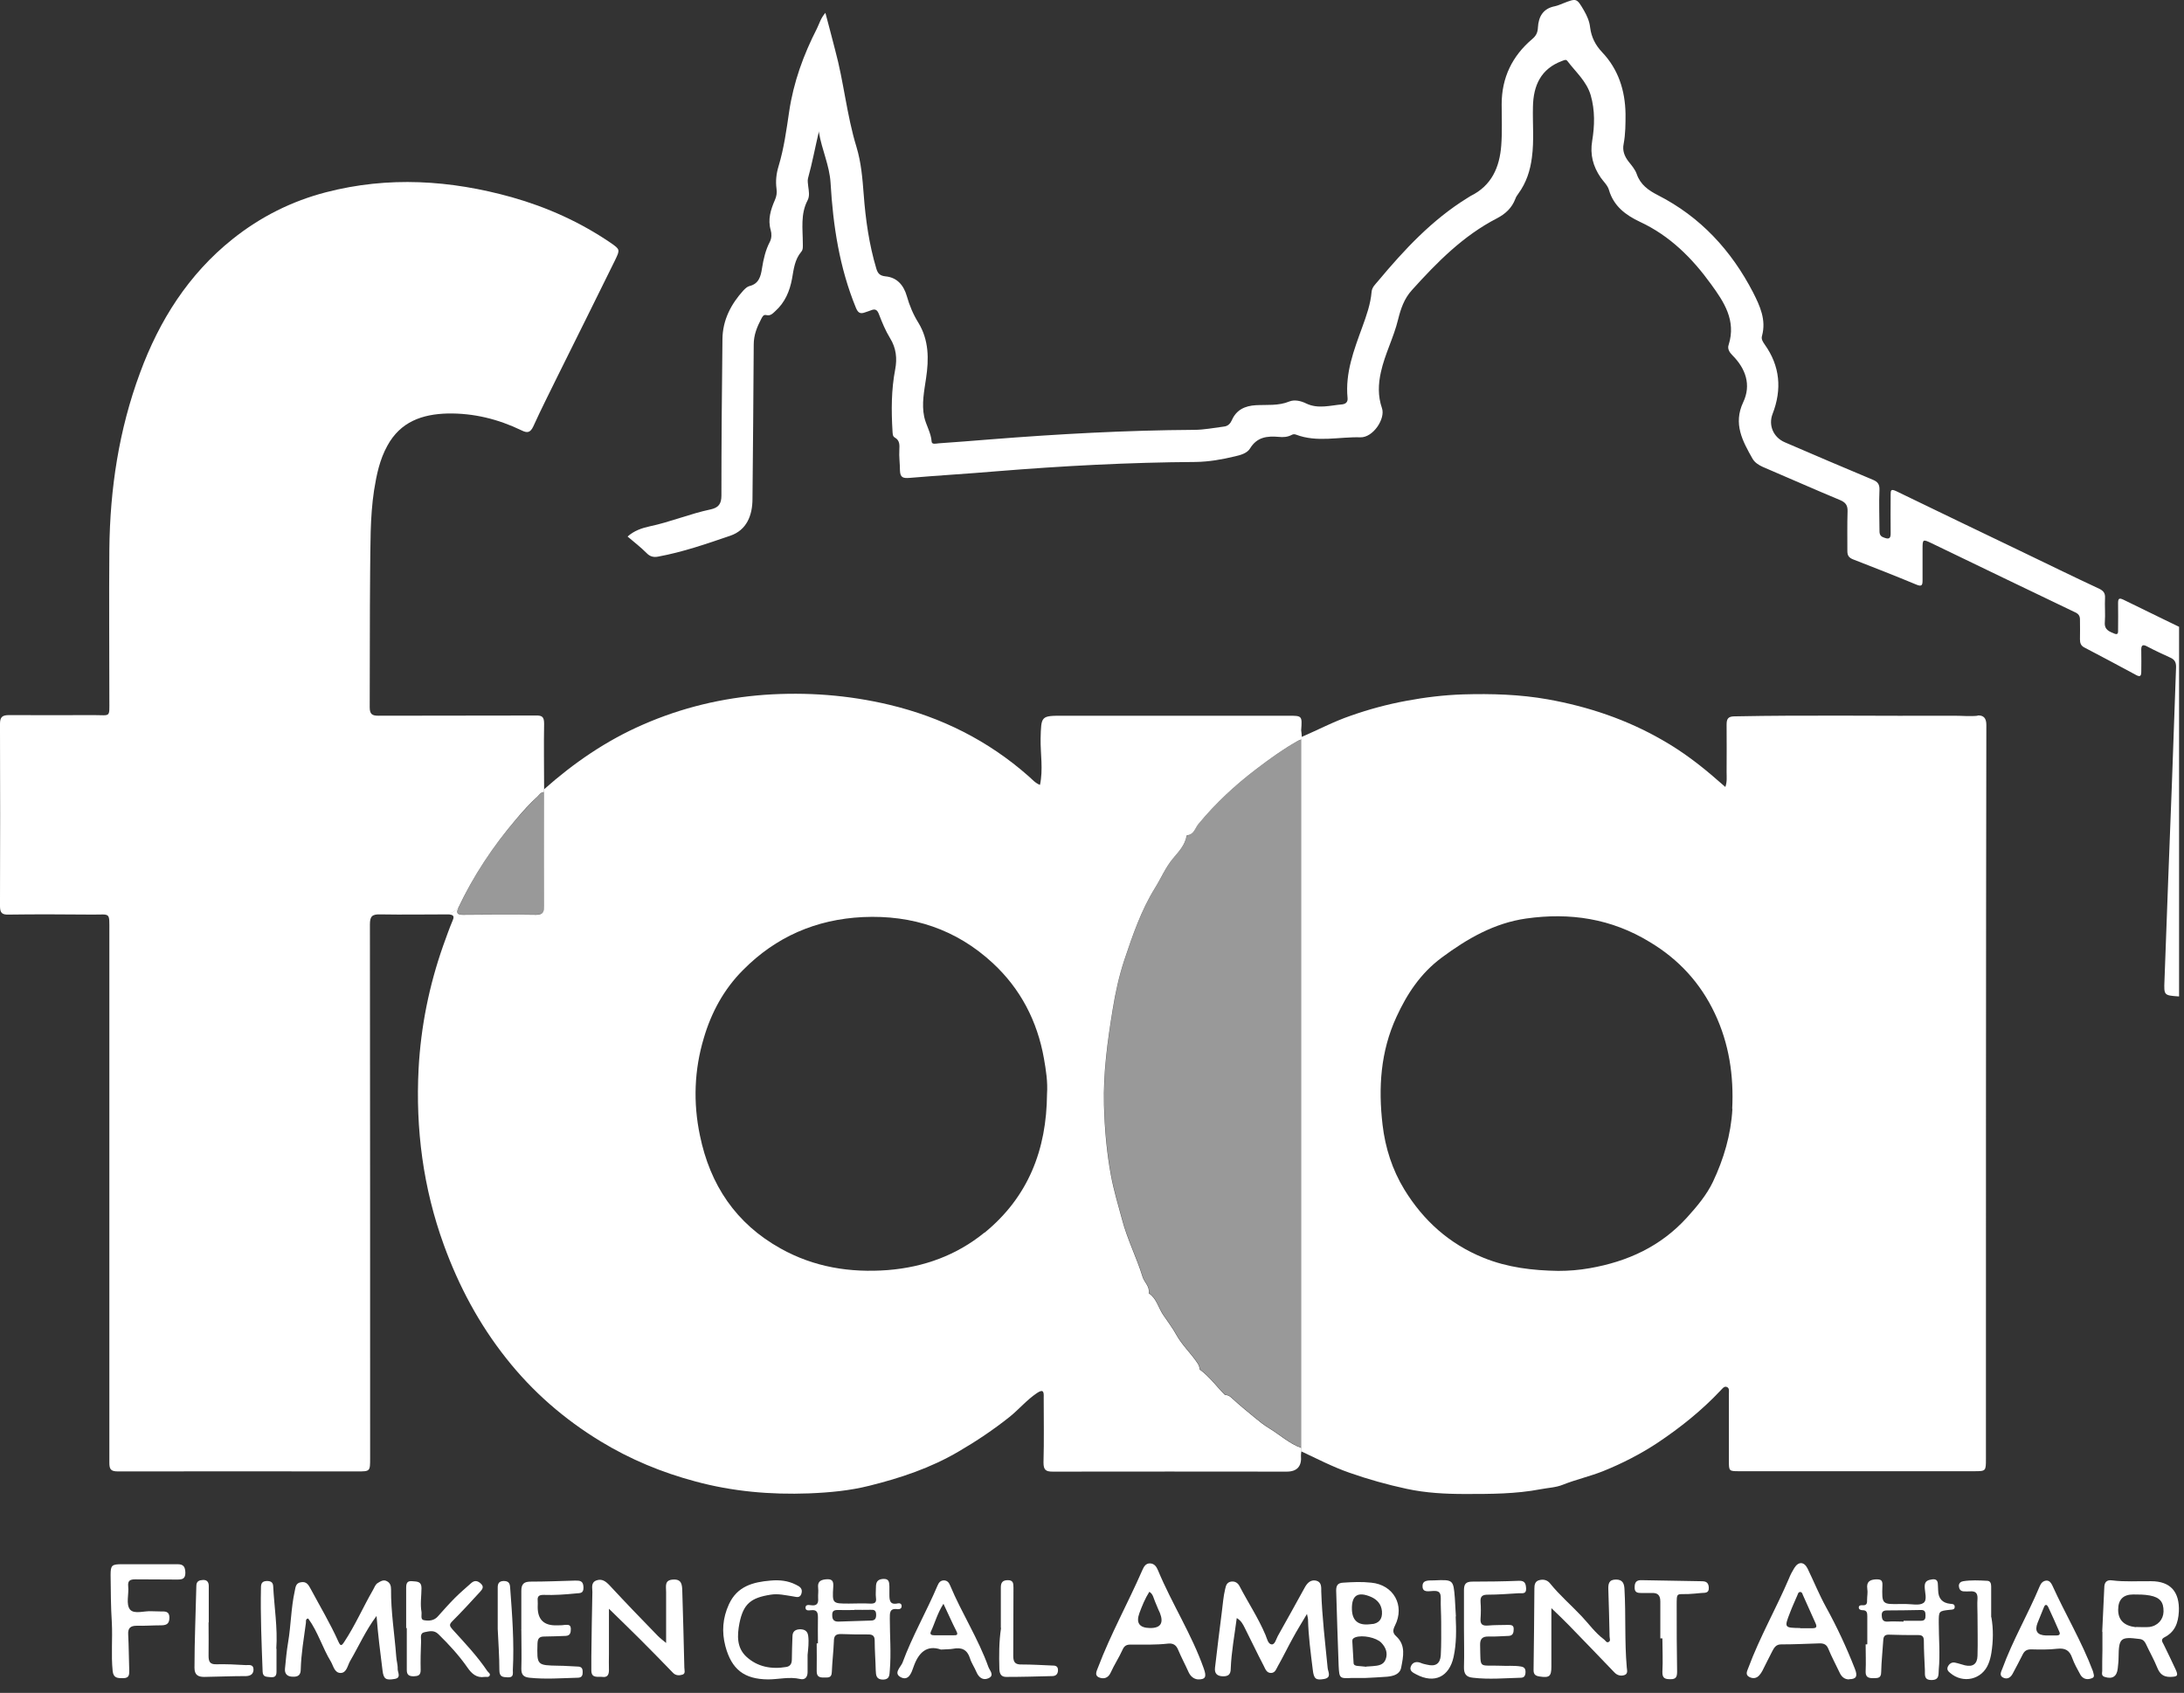 <?xml version="1.0" encoding="UTF-8" standalone="no"?>
<!DOCTYPE svg PUBLIC "-//W3C//DTD SVG 1.1//EN" "http://www.w3.org/Graphics/SVG/1.1/DTD/svg11.dtd">
<svg width="100%" height="100%" viewBox="0 0 169 131" version="1.1" xmlns="http://www.w3.org/2000/svg" xmlns:xlink="http://www.w3.org/1999/xlink" xml:space="preserve" xmlns:serif="http://www.serif.com/" style="fill-rule:evenodd;clip-rule:evenodd;stroke-linejoin:round;stroke-miterlimit:2;">
    <rect x="0" y="0" width="169" height="131" fill="#333333" stroke="none"/>
    <g id="Artboard1" transform="matrix(1.525,0,0,1,0,0)">
        <rect x="0" y="0" width="110.57" height="130.025" style="fill:none;"/>
        <clipPath id="_clip1">
            <rect x="0" y="0" width="110.57" height="130.025"/>
        </clipPath>
        <g clip-path="url(#_clip1)">
            <g transform="matrix(1.051,0,0,1.603,-4.152,-6.427)">
                <path d="M29.92,42.45C29.56,42.79 29.23,43.15 28.9,43.53C27.76,44.85 26.8,46.29 26.07,47.87C25.98,48.11 26.07,48.17 26.31,48.16C27.49,48.16 28.66,48.15 29.84,48.16C30.17,48.16 30.23,48.03 30.23,47.73C30.22,45.9 30.23,44.07 30.23,42.25C30.08,42.25 30.01,42.36 29.92,42.45Z" style="fill:white;fill-opacity:0.5;fill-rule:nonzero;"/>
            </g>
            <g transform="matrix(1.051,0,0,1.603,-4.152,-6.427)">
                <path d="M99.44,38.56C99.06,38.6 98.67,38.56 98.29,38.56C94.76,38.58 91.23,38.52 87.7,38.59C87.38,38.59 87.31,38.71 87.31,38.99C87.32,39.76 87.31,40.53 87.31,41.29C87.31,41.51 87.34,41.74 87.25,42C87.11,41.88 86.99,41.78 86.88,41.68C86.05,40.95 85.17,40.28 84.2,39.73C82.48,38.74 80.63,38.12 78.68,37.77C77.33,37.53 75.96,37.49 74.59,37.53C73.67,37.56 72.76,37.67 71.85,37.84C70.93,38.01 70.04,38.25 69.16,38.56C68.34,38.84 67.57,39.25 66.78,39.59C66.78,39.63 66.78,39.67 66.77,39.71L66.77,74.07C67.54,74.43 68.29,74.82 69.09,75.1C70,75.42 70.93,75.68 71.86,75.88C72.78,76.08 73.74,76.13 74.69,76.13C75.91,76.13 77.13,76.13 78.33,75.9C78.69,75.83 79.07,75.82 79.41,75.68C80.04,75.43 80.71,75.28 81.34,75.03C82.26,74.66 83.14,74.21 83.96,73.67C85.07,72.93 86.11,72.1 87.03,71.12C87.11,71.04 87.19,70.92 87.31,70.96C87.46,71.01 87.42,71.17 87.42,71.29L87.42,74.51C87.42,75.03 87.42,75.03 87.93,75.03L99.25,75.03C99.83,75.03 99.83,75.03 99.83,74.43C99.83,62.62 99.83,50.81 99.85,39C99.85,38.67 99.71,38.52 99.4,38.55L99.44,38.56ZM87.59,57.54C87.52,58.79 87.17,59.96 86.65,61.06C86.35,61.69 85.88,62.25 85.4,62.78C84.13,64.18 82.53,64.91 80.7,65.23C80.19,65.32 79.69,65.36 79.18,65.36C77.95,65.34 76.74,65.2 75.58,64.73C73.92,64.06 72.67,62.93 71.75,61.43C71.17,60.48 70.83,59.42 70.7,58.31C70.49,56.52 70.6,54.77 71.37,53.1C71.88,51.99 72.53,51 73.55,50.24C74.79,49.32 76.09,48.57 77.63,48.35C79.75,48.05 81.75,48.35 83.61,49.49C85.01,50.33 86.05,51.47 86.74,52.93C87.43,54.39 87.66,55.93 87.58,57.54L87.59,57.54Z" style="fill:white;fill-rule:nonzero;"/>
            </g>
            <g transform="matrix(1.051,0,0,1.603,-4.152,-6.427)">
                <path d="M26.06,47.87C26.8,46.29 27.76,44.85 28.89,43.53C29.21,43.15 29.54,42.79 29.91,42.45C30,42.36 30.07,42.24 30.22,42.25L30.22,42.1C30.22,41.05 30.2,40 30.22,38.95C30.22,38.63 30.14,38.54 29.82,38.55C27.29,38.56 24.75,38.55 22.22,38.56C21.91,38.56 21.8,38.48 21.8,38.15C21.81,35.99 21.8,33.82 21.82,31.66C21.84,30.33 21.81,29 22.01,27.68C22.13,26.93 22.28,26.2 22.65,25.53C23.28,24.37 24.33,24 25.57,23.97C26.82,23.95 28,24.24 29.12,24.78C29.4,24.92 29.55,24.91 29.7,24.59C30.08,23.75 30.5,22.93 30.9,22.11C31.82,20.26 32.74,18.41 33.65,16.56C33.89,16.06 33.89,16.05 33.43,15.73C31.96,14.73 30.36,14.01 28.66,13.53C25.69,12.7 22.7,12.51 19.69,13.29C18.03,13.72 16.52,14.48 15.18,15.55C13.05,17.25 11.64,19.48 10.71,22.01C9.69,24.76 9.26,27.61 9.23,30.53C9.21,32.95 9.23,35.37 9.23,37.79C9.23,38.67 9.3,38.53 8.5,38.53C7.13,38.53 5.76,38.54 4.39,38.53C4.06,38.53 3.95,38.62 3.95,38.96C3.96,41.89 3.96,44.82 3.95,47.75C3.95,48.08 4.05,48.17 4.37,48.16C5.73,48.14 7.08,48.15 8.44,48.16C9.29,48.16 9.23,48.03 9.23,48.97L9.23,74.61C9.23,74.93 9.29,75.04 9.65,75.04C13.5,75.03 17.35,75.04 21.2,75.04C21.82,75.04 21.82,75.04 21.82,74.4C21.82,65.81 21.82,57.23 21.81,48.64C21.81,48.25 21.91,48.14 22.3,48.15C23.41,48.17 24.53,48.15 25.64,48.15C25.79,48.06 25.93,47.97 26.08,47.88L26.06,47.87Z" style="fill:white;fill-rule:nonzero;"/>
            </g>
            <g transform="matrix(1.051,0,0,1.603,-4.152,-6.427)">
                <path d="M26.06,47.87C25.91,47.96 25.77,48.05 25.62,48.14C25.77,48.05 25.91,47.96 26.06,47.87Z" style="fill:white;fill-rule:nonzero;"/>
            </g>
            <g transform="matrix(1.051,0,0,1.603,-4.152,-6.427)">
                <path d="M43.49,10.34C43.31,11.1 43.17,11.86 42.96,12.62C42.93,12.74 42.96,12.87 42.97,13C43,13.23 43.05,13.47 42.94,13.68C42.59,14.35 42.71,15.06 42.71,15.77C42.71,15.91 42.73,16.06 42.63,16.17C42.32,16.54 42.27,17 42.19,17.46C42.08,18.06 41.85,18.61 41.38,19.03C41.26,19.14 41.15,19.27 40.95,19.22C40.8,19.18 40.75,19.32 40.7,19.41C40.5,19.79 40.34,20.18 40.34,20.64C40.33,23.12 40.3,25.6 40.28,28.09C40.28,28.89 40,29.6 39.21,29.87C38.07,30.26 36.92,30.66 35.72,30.88C35.51,30.92 35.33,30.88 35.17,30.71C34.89,30.43 34.58,30.19 34.25,29.91C34.56,29.63 34.94,29.5 35.31,29.42C36.31,29.21 37.26,28.81 38.26,28.6C38.63,28.52 38.78,28.34 38.78,27.94C38.78,25.42 38.8,22.9 38.83,20.38C38.84,19.46 39.24,18.69 39.85,18.02C39.93,17.94 40.02,17.85 40.13,17.82C40.59,17.71 40.68,17.35 40.74,16.96C40.81,16.52 40.91,16.08 41.12,15.68C41.21,15.5 41.21,15.29 41.16,15.12C41.01,14.6 41.16,14.13 41.36,13.67C41.44,13.49 41.47,13.32 41.44,13.12C41.39,12.75 41.43,12.39 41.54,12.03C41.8,11.17 41.92,10.28 42.05,9.4C42.26,7.98 42.74,6.66 43.39,5.39C43.51,5.15 43.57,4.89 43.8,4.63C43.97,5.26 44.12,5.84 44.27,6.42C44.69,7.96 44.83,9.57 45.3,11.1C45.53,11.86 45.59,12.63 45.65,13.4C45.74,14.61 45.91,15.81 46.26,16.98C46.33,17.21 46.43,17.32 46.7,17.35C47.26,17.4 47.58,17.78 47.73,18.3C47.86,18.76 48.04,19.19 48.29,19.59C48.8,20.43 48.8,21.34 48.66,22.27C48.57,22.89 48.44,23.5 48.57,24.13C48.66,24.54 48.9,24.9 48.93,25.33C48.94,25.48 49.15,25.42 49.27,25.41C50.1,25.35 50.93,25.29 51.76,25.22C55.04,24.96 58.32,24.78 61.6,24.76C62.08,24.76 62.57,24.66 63.05,24.6C63.23,24.58 63.35,24.46 63.42,24.3C63.64,23.79 64.06,23.6 64.58,23.57C65.12,23.54 65.67,23.61 66.2,23.39C66.45,23.29 66.76,23.36 67.02,23.49C67.59,23.76 68.17,23.58 68.75,23.53C68.92,23.51 69.03,23.42 69.01,23.22C68.89,22.01 69.32,20.9 69.72,19.8C69.92,19.25 70.12,18.69 70.17,18.1C70.19,17.87 70.35,17.74 70.48,17.58C71.75,16.06 73.09,14.62 74.79,13.57C74.84,13.54 74.9,13.5 74.95,13.47C75.97,12.97 76.35,12.08 76.43,11.03C76.48,10.37 76.45,9.7 76.45,9.04C76.45,7.76 76.96,6.71 77.93,5.89C78.11,5.74 78.19,5.58 78.2,5.34C78.23,4.81 78.45,4.42 79.02,4.31C79.16,4.28 79.29,4.22 79.42,4.17C80.06,3.92 80.07,3.91 80.42,4.51C80.57,4.77 80.69,5.04 80.72,5.33C80.78,5.8 80.97,6.18 81.3,6.53C82.08,7.35 82.41,8.37 82.43,9.5C82.43,9.99 82.43,10.47 82.34,10.95C82.27,11.28 82.38,11.55 82.57,11.8C82.72,11.99 82.89,12.18 82.97,12.41C83.15,12.93 83.54,13.2 83.99,13.43C86.05,14.48 87.54,16.1 88.59,18.13C88.92,18.78 89.23,19.45 89.02,20.22C88.97,20.38 89.06,20.51 89.15,20.64C89.89,21.68 89.99,22.8 89.53,23.99C89.32,24.53 89.56,25.12 90.12,25.36C91.53,25.97 92.94,26.57 94.35,27.16C94.6,27.26 94.7,27.38 94.69,27.66C94.66,28.3 94.69,28.94 94.69,29.58C94.69,29.74 94.69,29.88 94.88,29.95C95.11,30.04 95.24,30.05 95.23,29.74C95.22,29.13 95.23,28.51 95.23,27.9C95.23,27.67 95.24,27.6 95.5,27.72C97.5,28.69 99.5,29.65 101.5,30.61C102.77,31.22 104.03,31.84 105.3,32.43C105.5,32.53 105.59,32.64 105.58,32.86C105.56,33.26 105.6,33.66 105.57,34.05C105.54,34.42 105.8,34.5 106.04,34.6C106.23,34.68 106.21,34.51 106.21,34.4C106.21,33.98 106.22,33.56 106.21,33.13C106.21,32.9 106.26,32.86 106.47,32.96C107.78,33.6 109.09,34.24 110.4,34.87C110.58,34.96 110.57,35.09 110.57,35.25C110.49,37.4 110.41,39.54 110.33,41.69C110.21,45.08 110.08,48.46 109.97,51.85C109.97,52.13 109.87,52.18 109.63,52.14C109.47,52.12 109.3,52.12 109.13,52.11C108.43,52.06 108.42,52.06 108.45,51.35C108.56,48.17 108.69,44.99 108.81,41.8C108.88,39.93 108.94,38.07 109.01,36.2C109.01,35.98 108.94,35.85 108.74,35.76C108.37,35.59 108,35.42 107.64,35.23C107.36,35.07 107.32,35.19 107.33,35.44C107.34,35.77 107.33,36.11 107.33,36.44C107.33,36.66 107.26,36.69 107.09,36.6C106.26,36.15 105.43,35.71 104.59,35.27C104.41,35.18 104.37,35.05 104.37,34.87C104.38,34.56 104.37,34.26 104.37,33.95C104.38,33.73 104.29,33.63 104.1,33.55C101.8,32.45 99.5,31.34 97.2,30.23C96.78,30.03 96.77,30.04 96.77,30.51L96.77,32.01C96.77,32.24 96.75,32.35 96.47,32.23C95.46,31.81 94.44,31.41 93.41,31.01C93.21,30.93 93.14,30.82 93.14,30.61C93.14,29.97 93.13,29.33 93.15,28.69C93.16,28.4 93.05,28.26 92.79,28.15C91.54,27.63 90.3,27.08 89.06,26.55C88.86,26.46 88.67,26.34 88.56,26.15C88.08,25.3 87.62,24.47 88.11,23.43C88.51,22.59 88.23,21.8 87.59,21.16C87.44,21.01 87.34,20.84 87.41,20.65C87.78,19.48 87.18,18.58 86.56,17.73C85.65,16.47 84.57,15.39 83.13,14.72C82.45,14.4 81.86,13.97 81.63,13.18C81.57,12.96 81.37,12.78 81.23,12.58C80.86,12.04 80.71,11.47 80.82,10.81C80.94,10.08 80.96,9.34 80.75,8.61C80.55,7.93 80.02,7.48 79.62,6.95C79.55,6.86 79.46,6.92 79.37,6.95C78.34,7.33 77.98,8.14 77.96,9.16C77.94,9.98 78.02,10.8 77.91,11.61C77.83,12.24 77.64,12.83 77.26,13.35C77.2,13.43 77.14,13.52 77.11,13.61C76.94,14.05 76.64,14.33 76.22,14.55C74.59,15.39 73.33,16.67 72.12,18.01C71.74,18.43 71.58,18.91 71.45,19.43C71.24,20.3 70.81,21.1 70.62,21.97C70.49,22.55 70.47,23.13 70.67,23.71C70.85,24.22 70.24,25.14 69.63,25.12C68.59,25.09 67.54,25.38 66.52,24.99C66.44,24.96 66.37,24.97 66.3,25.01C66.11,25.11 65.9,25.12 65.7,25.1C65.13,25.05 64.64,25.1 64.3,25.66C64.16,25.89 63.84,25.98 63.57,26.04C62.95,26.19 62.32,26.3 61.68,26.31C58.47,26.33 55.26,26.5 52.06,26.76C50.66,26.88 49.25,26.96 47.85,27.08C47.56,27.1 47.41,27.07 47.4,26.72C47.4,26.39 47.35,26.06 47.37,25.73C47.38,25.5 47.4,25.27 47.15,25.13C47.04,25.07 47.05,24.94 47.04,24.82C46.98,23.82 46.98,22.83 47.17,21.84C47.27,21.32 47.22,20.81 46.92,20.33C46.7,19.97 46.54,19.58 46.39,19.19C46.31,18.97 46.21,18.9 46,18.99C45.91,19.03 45.81,19.05 45.71,19.09C45.47,19.18 45.37,19.1 45.27,18.86C44.48,16.93 44.17,14.91 44.05,12.84C44,12 43.63,11.24 43.49,10.41L43.49,10.34Z" style="fill:white;fill-rule:nonzero;"/>
            </g>
            <g transform="matrix(1.051,0,0,1.603,-4.152,-6.427)">
                <path d="M63.66,82.12C63.55,82.97 63.4,83.76 63.37,84.56C63.37,84.84 63.25,84.94 62.98,84.93C62.71,84.92 62.58,84.79 62.61,84.52C62.72,83.62 62.82,82.72 62.94,81.82C62.99,81.45 63.01,81.09 63.1,80.72C63.14,80.54 63.18,80.4 63.38,80.36C63.57,80.33 63.71,80.42 63.79,80.57C64.2,81.36 64.7,82.11 65.05,82.94C65.12,83.11 65.17,83.37 65.34,83.39C65.5,83.41 65.56,83.14 65.64,82.99C66.08,82.21 66.51,81.43 66.94,80.65C67.06,80.43 67.22,80.26 67.48,80.31C67.76,80.37 67.74,80.62 67.74,80.84C67.78,82.08 67.93,83.31 68.05,84.54C68.07,84.72 68.25,84.99 67.88,85.06C67.48,85.13 67.38,85.06 67.33,84.61C67.23,83.8 67.12,82.99 67.1,82.17C67.1,82.12 67.08,82.08 67.05,81.92C66.79,82.36 66.57,82.71 66.37,83.08C66.12,83.53 65.9,83.99 65.65,84.43C65.57,84.56 65.53,84.76 65.32,84.77C65.09,84.77 65.04,84.57 64.96,84.42C64.64,83.81 64.35,83.19 64.04,82.58C63.96,82.42 63.88,82.26 63.68,82.13L63.66,82.12Z" style="fill:white;fill-rule:nonzero;"/>
            </g>
            <g transform="matrix(1.051,0,0,1.603,-4.152,-6.427)">
                <path d="M22.12,82.03C21.61,82.71 21.27,83.48 20.85,84.2C20.73,84.41 20.69,84.76 20.4,84.77C20.1,84.77 20.05,84.44 19.93,84.23C19.52,83.56 19.3,82.78 18.83,82.14C18.69,82.16 18.73,82.27 18.72,82.35C18.62,83.1 18.49,83.84 18.47,84.6C18.47,84.87 18.34,84.96 18.09,84.95C17.83,84.95 17.68,84.82 17.71,84.55C17.75,84.13 17.79,83.71 17.86,83.29C18,82.47 18,81.63 18.18,80.82C18.22,80.64 18.22,80.43 18.48,80.39C18.76,80.34 18.85,80.53 18.96,80.73C19.41,81.57 19.9,82.39 20.29,83.26C20.39,83.48 20.44,83.47 20.57,83.27C21.1,82.47 21.48,81.59 21.96,80.76C22.03,80.64 22.07,80.49 22.2,80.42C22.33,80.34 22.47,80.25 22.63,80.34C22.79,80.42 22.83,80.57 22.83,80.73C22.82,81.82 23,82.89 23.08,83.97C23.09,84.17 23.16,84.38 23.15,84.58C23.15,84.75 23.34,85.01 22.99,85.06C22.58,85.13 22.47,85.06 22.42,84.66C22.31,83.79 22.2,82.92 22.13,82.02L22.12,82.03Z" style="fill:white;fill-rule:nonzero;"/>
            </g>
            <g transform="matrix(1.051,0,0,1.603,-4.152,-6.427)">
                <path d="M78.85,81.62L78.85,84.46C78.85,84.94 78.75,85.01 78.28,84.94C78.09,84.91 77.99,84.85 77.99,84.63C78.01,83.31 78.02,82 78.03,80.68C78.03,80.52 78.06,80.36 78.23,80.3C78.44,80.23 78.65,80.27 78.79,80.45C79.25,81.02 79.8,81.49 80.3,82.02C80.66,82.4 80.96,82.83 81.39,83.15C81.46,83.2 81.51,83.32 81.6,83.28C81.73,83.23 81.66,83.1 81.66,83.01C81.64,82.26 81.63,81.5 81.6,80.75C81.59,80.47 81.62,80.26 81.97,80.26C82.29,80.26 82.37,80.45 82.38,80.74C82.45,81.99 82.38,83.25 82.49,84.5C82.5,84.63 82.56,84.81 82.38,84.87C82.21,84.93 82.03,84.89 81.89,84.74C81.16,83.98 80.42,83.21 79.69,82.46C79.44,82.2 79.17,81.95 78.85,81.64L78.85,81.62Z" style="fill:white;fill-rule:nonzero;"/>
            </g>
            <g transform="matrix(1.051,0,0,1.603,-4.152,-6.427)">
                <path d="M36.11,83.33L36.11,80.86C36.11,80.57 36.02,80.28 36.46,80.26C36.86,80.24 36.88,80.51 36.89,80.79C36.93,82.03 36.96,83.27 36.99,84.51C36.99,84.63 37.06,84.8 36.9,84.85C36.75,84.9 36.57,84.9 36.44,84.76C35.91,84.21 35.38,83.67 34.84,83.13C34.37,82.66 33.89,82.2 33.35,81.67L33.35,83.83C33.35,84.1 33.34,84.37 33.35,84.64C33.35,84.87 33.26,84.99 33.04,84.96C32.83,84.93 32.51,85.05 32.5,84.66L32.5,83.97C32.51,82.93 32.53,81.9 32.55,80.86C32.55,80.66 32.47,80.4 32.75,80.3C33.01,80.21 33.19,80.34 33.38,80.54C34.14,81.36 34.92,82.17 35.7,82.97C35.82,83.09 35.96,83.2 36.12,83.33L36.11,83.33Z" style="fill:white;fill-rule:nonzero;"/>
            </g>
            <g transform="matrix(1.051,0,0,1.603,-4.152,-6.427)">
                <path d="M61.78,85.08C61.59,85.06 61.43,84.94 61.33,84.72C61.17,84.36 60.98,84.01 60.83,83.65C60.74,83.43 60.6,83.33 60.36,83.35C59.75,83.42 59.14,83.4 58.52,83.4C58.34,83.4 58.23,83.46 58.15,83.64C57.98,84.02 57.74,84.38 57.57,84.76C57.44,85.04 57.21,85.07 57,84.98C56.78,84.88 56.9,84.67 56.96,84.51C57.57,82.9 58.41,81.39 59.1,79.81C59.17,79.65 59.26,79.47 59.48,79.48C59.69,79.49 59.79,79.65 59.86,79.82C60.53,81.43 61.49,82.91 62.07,84.56C62.21,84.95 62.16,85.09 61.78,85.08ZM59.44,80.85C59.23,81.18 59.09,81.53 58.96,81.88C58.787,82.353 58.957,82.593 59.47,82.6C59.983,82.607 60.143,82.363 59.95,81.87C59.86,81.69 59.79,81.49 59.71,81.31C59.64,81.15 59.62,80.96 59.44,80.85Z" style="fill:white;fill-rule:nonzero;"/>
            </g>
            <g transform="matrix(1.051,0,0,1.603,-4.152,-6.427)">
                <path d="M93.22,85.08C92.99,85.08 92.85,84.94 92.76,84.74C92.58,84.36 92.38,83.99 92.22,83.6C92.14,83.4 92.01,83.34 91.81,83.34C91.19,83.36 90.56,83.39 89.94,83.39C89.7,83.39 89.61,83.54 89.52,83.71C89.35,84.03 89.2,84.35 89.04,84.66C89,84.74 88.95,84.81 88.89,84.88C88.75,85.04 88.57,85.05 88.4,84.96C88.2,84.85 88.3,84.68 88.36,84.52C88.91,83.04 89.7,81.66 90.32,80.21C90.39,80.03 90.48,79.86 90.58,79.7C90.78,79.38 91.05,79.39 91.22,79.73C91.52,80.35 91.78,80.99 92.11,81.59C92.64,82.55 93.1,83.54 93.5,84.56C93.65,84.93 93.57,85.07 93.23,85.07L93.22,85.08ZM90.86,82.61L91.44,82.61C91.64,82.61 91.69,82.56 91.6,82.36C91.39,81.91 91.2,81.45 90.99,81C90.97,80.94 90.95,80.87 90.87,80.86C90.77,80.86 90.76,80.94 90.73,81.01C90.61,81.29 90.48,81.57 90.37,81.86C90.09,82.58 90.09,82.59 90.86,82.6L90.86,82.61Z" style="fill:white;fill-rule:nonzero;"/>
            </g>
            <g transform="matrix(1.051,0,0,1.603,-4.152,-6.427)">
                <path d="M69.89,85.01L69.23,85.01C68.63,85.04 68.61,85.04 68.58,84.43C68.53,83.22 68.5,82.01 68.46,80.79C68.46,80.54 68.54,80.42 68.81,80.41C69.26,80.38 69.7,80.36 70.15,80.41C71.23,80.51 71.79,81.51 71.3,82.48C71.19,82.7 71.18,82.84 71.36,83C71.83,83.43 71.7,83.98 71.6,84.5C71.54,84.84 71.22,84.92 70.92,84.95C70.58,84.98 70.23,84.99 69.89,85.01ZM69.92,84.46C70.04,84.46 70.13,84.44 70.22,84.44C70.48,84.42 70.75,84.39 70.85,84.11C70.96,83.81 70.86,83.54 70.64,83.31C70.4,83.06 69.73,82.92 69.38,83.05C69.28,83.09 69.23,83.14 69.24,83.25C69.26,83.59 69.28,83.93 69.3,84.28C69.3,84.39 69.39,84.42 69.49,84.43C69.64,84.44 69.79,84.46 69.91,84.47L69.92,84.46ZM69.22,81.71C69.24,82.243 69.523,82.48 70.07,82.42C70.617,82.36 70.12,82.42 70.15,82.42C70.53,82.38 70.7,82.17 70.67,81.79C70.64,81.45 70.44,81.23 70.15,81.1C69.5,80.82 69.2,81.02 69.22,81.71Z" style="fill:white;fill-rule:nonzero;"/>
            </g>
            <g transform="matrix(1.051,0,0,1.603,-4.152,-6.427)">
                <path d="M43.44,83.35C43.44,82.93 43.43,82.51 43.44,82.09C43.44,81.84 43.39,81.71 43.11,81.74C43.01,81.75 42.84,81.78 42.84,81.62C42.84,81.45 43.01,81.49 43.11,81.5C43.39,81.54 43.47,81.41 43.45,81.16C43.44,80.99 43.47,80.83 43.45,80.66C43.42,80.39 43.53,80.28 43.81,80.25C44.11,80.22 44.2,80.31 44.18,80.6C44.13,81.42 44.13,81.42 44.94,81.42C45.27,81.42 45.61,81.4 45.94,81.42C46.17,81.43 46.28,81.39 46.24,81.13C46.22,80.97 46.24,80.8 46.24,80.63C46.24,80.39 46.31,80.25 46.58,80.23C46.88,80.21 46.88,80.39 46.89,80.59L46.89,80.97C46.89,81.25 46.9,81.5 47.3,81.41C47.39,81.39 47.49,81.43 47.48,81.55C47.48,81.67 47.37,81.7 47.29,81.69C46.89,81.63 46.91,81.88 46.91,82.15C46.91,82.98 46.98,83.81 46.91,84.64C46.89,84.86 46.91,85.08 46.59,85.09C46.25,85.09 46.24,84.88 46.23,84.63C46.22,84.16 46.18,83.69 46.18,83.21C46.18,82.99 46.09,82.91 45.88,82.91C45.43,82.91 44.99,82.91 44.54,82.89C44.29,82.89 44.21,82.99 44.21,83.24C44.19,83.74 44.13,84.23 44.11,84.73C44.1,85.04 43.9,84.98 43.71,84.99C43.49,84.99 43.38,84.93 43.38,84.68C43.39,84.23 43.38,83.79 43.38,83.34L43.45,83.34L43.44,83.35ZM45.21,81.73C44.94,81.73 44.67,81.74 44.4,81.73C44.22,81.73 44.12,81.77 44.13,81.99C44.13,82.2 44.22,82.29 44.42,82.29C44.94,82.28 45.47,82.25 45.99,82.24C46.2,82.24 46.25,82.14 46.25,81.96C46.25,81.74 46.15,81.71 45.97,81.72C45.71,81.73 45.46,81.72 45.2,81.72L45.21,81.73Z" style="fill:white;fill-rule:nonzero;"/>
            </g>
            <g transform="matrix(1.051,0,0,1.603,-4.152,-6.427)">
                <path d="M42.94,83.89L42.94,84.73C42.94,84.95 42.83,85.12 42.58,85.06C42.06,84.94 41.54,85.08 41.03,85.08C39.88,85.07 39.27,84.6 38.97,83.47C38.79,82.78 38.84,82.12 39.14,81.46C39.54,80.58 40.31,80.38 41.15,80.31C41.57,80.27 41.99,80.31 42.38,80.51C42.57,80.6 42.72,80.7 42.64,80.95C42.56,81.18 42.38,81.09 42.22,81.07C41.87,81.02 41.53,80.93 41.16,80.99C40.2,81.14 39.84,81.43 39.65,82.37C39.54,82.95 39.51,83.54 39.98,83.98C40.52,84.48 41.2,84.6 41.91,84.48C42.1,84.45 42.18,84.32 42.18,84.12C42.18,83.75 42.2,83.38 42.21,83.01C42.21,82.76 42.35,82.67 42.57,82.66C42.79,82.66 42.94,82.74 42.97,82.98C43.01,83.29 42.97,83.59 42.94,83.9L42.94,83.89Z" style="fill:white;fill-rule:nonzero;"/>
            </g>
            <g transform="matrix(1.051,0,0,1.603,-4.152,-6.427)">
                <path d="M11.15,79.52L12.53,79.52C12.83,79.52 12.89,79.67 12.9,79.93C12.9,80.22 12.76,80.26 12.52,80.26C11.84,80.25 11.16,80.26 10.49,80.25C10.24,80.25 10.11,80.3 10.14,80.59C10.18,80.97 10.02,81.45 10.23,81.71C10.44,81.95 10.93,81.76 11.29,81.79C11.43,81.8 11.57,81.79 11.71,81.8C11.92,81.8 12.13,81.78 12.13,82.1C12.13,82.43 11.95,82.47 11.7,82.47C11.32,82.47 10.93,82.5 10.55,82.49C10.24,82.49 10.12,82.61 10.14,82.92C10.17,83.49 10.17,84.07 10.19,84.64C10.19,84.84 10.2,85.02 9.9,85.02C9.64,85.02 9.43,85.03 9.39,84.68C9.31,83.9 9.39,83.12 9.35,82.34C9.3,81.58 9.3,80.81 9.29,80.04C9.29,79.57 9.35,79.52 9.83,79.52L11.17,79.52L11.15,79.52Z" style="fill:white;fill-rule:nonzero;"/>
            </g>
            <g transform="matrix(1.051,0,0,1.603,-4.152,-6.427)">
                <path d="M23.56,82.62L23.56,80.66C23.56,80.45 23.6,80.31 23.86,80.34C24.08,80.36 24.3,80.34 24.3,80.67C24.3,81.05 24.23,81.44 24.3,81.82C24.32,81.96 24.24,82.19 24.41,82.22C24.63,82.26 24.89,82.26 25.08,82.05C25.35,81.75 25.62,81.44 25.91,81.15C26.16,80.9 26.43,80.67 26.7,80.43C26.87,80.28 27.02,80.32 27.17,80.46C27.33,80.61 27.24,80.73 27.13,80.85C26.69,81.33 26.25,81.81 25.79,82.27C25.63,82.43 25.65,82.5 25.79,82.66C26.38,83.31 26.99,83.95 27.48,84.68C27.53,84.75 27.64,84.8 27.59,84.9C27.54,84.99 27.43,84.95 27.34,84.96C26.96,85.02 26.72,84.8 26.52,84.51C26.11,83.92 25.63,83.4 25.12,82.9C24.9,82.68 24.67,82.76 24.45,82.8C24.2,82.85 24.29,83.09 24.28,83.25C24.26,83.71 24.25,84.17 24.26,84.63C24.26,84.89 24.13,84.92 23.93,84.93C23.72,84.93 23.59,84.88 23.59,84.63L23.59,82.6L23.57,82.6L23.56,82.62Z" style="fill:white;fill-rule:nonzero;"/>
            </g>
            <g transform="matrix(1.051,0,0,1.603,-4.152,-6.427)">
                <path d="M74.63,82.65L74.63,80.77C74.63,80.48 74.72,80.36 75.03,80.36C75.78,80.36 76.54,80.35 77.29,80.32C77.58,80.31 77.62,80.47 77.63,80.7C77.64,80.98 77.43,80.91 77.28,80.92C76.78,80.95 76.28,80.99 75.79,80.99C75.54,80.99 75.41,81.05 75.43,81.34C75.45,81.61 75.45,81.88 75.43,82.15C75.41,82.43 75.53,82.5 75.79,82.48C76.11,82.45 76.43,82.46 76.75,82.45C76.9,82.45 77.04,82.45 77.03,82.66C77.03,82.83 76.99,82.97 76.79,82.98C76.47,82.99 76.15,83.02 75.83,83.01C75.52,83 75.4,83.12 75.41,83.43C75.44,84.61 75.32,84.38 76.36,84.42C76.7,84.44 77.05,84.4 77.39,84.46C77.57,84.49 77.61,84.6 77.6,84.76C77.59,84.91 77.53,85 77.37,85C76.6,85.02 75.84,85.09 75.07,85C74.73,84.97 74.62,84.81 74.63,84.47C74.65,83.86 74.63,83.24 74.63,82.63L74.63,82.65Z" style="fill:white;fill-rule:nonzero;"/>
            </g>
            <g transform="matrix(1.051,0,0,1.603,-4.152,-6.427)">
                <path d="M29.12,82.71L29.12,80.8C29.12,80.46 29.26,80.36 29.58,80.36C30.29,80.36 31.01,80.33 31.72,80.31C31.94,80.31 32.11,80.31 32.12,80.63C32.13,80.94 31.96,80.91 31.76,80.93C31.24,80.98 30.72,81.02 30.19,81C29.97,81 29.89,81.07 29.91,81.28C29.92,81.38 29.91,81.48 29.91,81.59C29.91,82.197 30.217,82.49 30.83,82.47C30.96,82.47 31.09,82.47 31.21,82.45C31.35,82.45 31.5,82.41 31.51,82.63C31.51,82.81 31.49,82.97 31.26,82.98C30.92,82.99 30.57,83.01 30.23,83.01C29.98,83.01 29.91,83.11 29.9,83.35C29.87,84.4 29.87,84.4 30.92,84.42C31.23,84.42 31.53,84.45 31.84,84.46C32.05,84.46 32.09,84.58 32.08,84.76C32.08,84.95 31.98,85 31.82,85C31.05,85.02 30.29,85.08 29.52,85C29.24,84.97 29.12,84.87 29.12,84.57C29.14,83.94 29.12,83.32 29.12,82.69L29.11,82.69L29.12,82.71Z" style="fill:white;fill-rule:nonzero;"/>
            </g>
            <g transform="matrix(1.051,0,0,1.603,-4.152,-6.427)">
                <path d="M49.38,83.64C48.69,83.4 48.29,83.79 48.05,84.49C47.96,84.75 47.82,85.18 47.43,84.97C47.08,84.78 47.43,84.49 47.52,84.28C47.99,83 48.68,81.81 49.21,80.56C49.27,80.42 49.34,80.31 49.51,80.3C49.67,80.3 49.76,80.39 49.82,80.54C50.38,81.88 51.18,83.11 51.67,84.48C51.73,84.65 51.99,84.89 51.66,85.03C51.4,85.14 51.2,84.98 51.09,84.72C51,84.5 50.85,84.29 50.78,84.06C50.65,83.64 50.37,83.52 49.97,83.6C49.81,83.63 49.64,83.62 49.38,83.64ZM49.5,81.43C49.21,81.88 49.09,82.35 48.89,82.78C48.83,82.92 48.94,82.95 49.06,82.95L49.98,82.95C50.13,82.95 50.23,82.95 50.12,82.74C49.91,82.33 49.73,81.91 49.5,81.43Z" style="fill:white;fill-rule:nonzero;"/>
            </g>
            <g transform="matrix(1.051,0,0,1.603,-4.152,-6.427)">
                <path d="M84.11,83.1L84.11,81.32C84.11,81 83.97,80.89 83.67,80.91L83.21,80.91C83.01,80.91 82.86,80.89 82.87,80.63C82.87,80.39 82.96,80.28 83.21,80.29C84.16,80.31 85.1,80.32 86.05,80.34C86.23,80.34 86.43,80.34 86.45,80.63C86.47,80.95 86.24,80.89 86.07,80.91C85.87,80.93 85.66,80.95 85.46,80.96C84.89,80.98 84.9,80.86 84.9,81.52C84.9,82.58 84.9,83.64 84.92,84.7C84.92,84.94 84.88,85.08 84.59,85.07C84.33,85.07 84.2,85.02 84.21,84.71C84.24,84.18 84.21,83.64 84.21,83.1L84.11,83.1Z" style="fill:white;fill-rule:nonzero;"/>
            </g>
            <g transform="matrix(1.051,0,0,1.603,-4.152,-6.427)">
                <path d="M52.27,82.59L52.27,80.64C52.27,80.39 52.37,80.29 52.61,80.29C52.86,80.29 52.88,80.43 52.88,80.65C52.87,81.75 52.88,82.85 52.87,83.95C52.87,84.27 52.98,84.37 53.29,84.36C53.77,84.36 54.26,84.39 54.74,84.41C54.88,84.41 55.03,84.42 55.03,84.63C55.03,84.81 54.94,84.92 54.75,84.92C54.01,84.94 53.27,84.96 52.53,84.96C52.31,84.96 52.21,84.84 52.2,84.59C52.18,83.93 52.18,83.26 52.28,82.6L52.27,82.59Z" style="fill:white;fill-rule:nonzero;"/>
            </g>
            <g transform="matrix(1.051,0,0,1.603,-4.152,-6.427)">
                <path d="M74.23,82.04C74.26,82.69 74.27,83.35 74.13,83.99C73.92,84.96 73.2,85.3 72.33,84.84C72.18,84.76 71.97,84.67 72.07,84.44C72.16,84.24 72.35,84.2 72.56,84.29C72.65,84.33 72.76,84.35 72.85,84.37C73.25,84.47 73.48,84.33 73.51,83.92C73.54,83.39 73.53,82.85 73.53,82.31C73.53,81.93 73.5,81.54 73.51,81.16C73.51,80.89 73.43,80.8 73.16,80.81C72.96,80.81 72.62,80.92 72.63,80.57C72.63,80.26 72.96,80.31 73.18,80.3C74.11,80.26 74.12,80.26 74.19,81.16C74.21,81.45 74.22,81.75 74.24,82.04L74.23,82.04Z" style="fill:white;fill-rule:nonzero;"/>
            </g>
            <g transform="matrix(1.051,0,0,1.603,-4.152,-6.427)">
                <path d="M14.02,82.33C14.02,82.87 14.03,83.4 14.02,83.94C14.02,84.23 14.09,84.36 14.4,84.35C14.87,84.34 15.34,84.36 15.82,84.39C15.96,84.39 16.19,84.34 16.19,84.6C16.19,84.81 16.06,84.91 15.84,84.92C15.16,84.92 14.49,84.95 13.81,84.96C13.52,84.96 13.34,84.87 13.34,84.52C13.34,83.2 13.4,81.89 13.43,80.57C13.43,80.33 13.58,80.29 13.75,80.28C13.94,80.27 14.03,80.38 14.03,80.57L14.03,82.33L14.02,82.33Z" style="fill:white;fill-rule:nonzero;"/>
            </g>
            <g transform="matrix(1.051,0,0,1.603,-4.152,-6.427)">
                <path d="M17.3,83.6L17.3,84.71C17.3,84.95 17.19,84.99 16.99,84.97C16.81,84.95 16.64,84.97 16.63,84.7C16.58,83.35 16.52,81.99 16.55,80.64C16.55,80.42 16.63,80.34 16.83,80.33C17.01,80.33 17.13,80.38 17.14,80.58C17.19,81.59 17.36,82.59 17.29,83.6L17.3,83.6Z" style="fill:white;fill-rule:nonzero;"/>
            </g>
            <g transform="matrix(1.051,0,0,1.603,-4.152,-6.427)">
                <path d="M27.98,82.65L27.98,80.65C27.98,80.45 28.04,80.34 28.26,80.33C28.49,80.33 28.57,80.42 28.58,80.65C28.68,81.98 28.78,83.3 28.71,84.63C28.71,84.8 28.76,85 28.46,84.98C28.22,84.97 28.06,84.96 28.06,84.63C28.06,83.97 28.01,83.3 27.98,82.64L27.98,82.65Z" style="fill:white;fill-rule:nonzero;"/>
            </g>
            <g transform="matrix(1.051,0,0,1.603,-4.152,-6.427)">
                <path d="M66.79,73.9C66.2,73.69 65.75,73.26 65.22,72.94C64.97,72.79 64.75,72.61 64.52,72.42C64.15,72.12 63.78,71.81 63.43,71.49C63.33,71.39 63.23,71.34 63.1,71.34C62.69,70.93 62.35,70.45 61.88,70.11C61.87,70 61.84,69.9 61.77,69.8C61.46,69.33 61.04,68.95 60.76,68.45C60.57,68.1 60.32,67.78 60.1,67.45C59.88,67.11 59.79,66.67 59.42,66.43C59.48,66.1 59.2,65.9 59.12,65.63C58.83,64.69 58.38,63.82 58.13,62.86C57.94,62.16 57.73,61.46 57.6,60.76C57.39,59.64 57.29,58.49 57.26,57.34C57.22,55.78 57.43,54.26 57.68,52.73C57.81,51.92 57.99,51.11 58.24,50.35C58.64,49.16 59.05,47.95 59.72,46.87C60.02,46.39 60.23,45.87 60.6,45.43C60.86,45.12 61.18,44.79 61.25,44.34C61.58,44.32 61.64,43.99 61.79,43.81C62.62,42.8 63.56,41.93 64.6,41.14C65.23,40.66 65.88,40.19 66.57,39.8C66.63,39.76 66.71,39.74 66.78,39.71L66.78,73.91L66.79,73.9Z" style="fill:white;fill-opacity:0.5;fill-rule:nonzero;"/>
            </g>
            <g transform="matrix(1.051,0,0,1.603,-4.152,-6.427)">
                <path d="M61.26,44.33C61.59,44.31 61.65,43.98 61.8,43.8C62.63,42.79 63.57,41.92 64.61,41.13C65.24,40.65 65.89,40.18 66.58,39.79C66.64,39.75 66.72,39.73 66.79,39.7C66.79,39.66 66.79,39.62 66.8,39.58C66.8,39.47 66.78,39.37 66.77,39.26C66.82,38.56 66.82,38.56 66.15,38.56L55.29,38.56C54.2,38.56 54.22,38.56 54.19,39.67C54.18,40.41 54.32,41.15 54.16,41.9C53.93,41.81 53.78,41.63 53.61,41.48C51.66,39.76 49.4,38.63 46.88,38.03C44.9,37.56 42.9,37.41 40.87,37.55C38.82,37.7 36.86,38.17 34.99,38.99C33.22,39.76 31.65,40.84 30.22,42.11L30.22,42.26C30.22,44.09 30.21,45.92 30.22,47.74C30.22,48.04 30.16,48.17 29.83,48.17C28.65,48.15 27.48,48.16 26.3,48.17C26.06,48.17 25.97,48.11 26.06,47.88C25.91,47.97 25.77,48.06 25.62,48.15C25.79,48.17 25.91,48.2 25.81,48.43C25.64,48.83 25.5,49.24 25.35,49.65C24.67,51.58 24.27,53.56 24.16,55.6C24.01,58.51 24.38,61.36 25.38,64.11C26.1,66.09 27.08,67.93 28.39,69.58C29.66,71.19 31.19,72.52 32.95,73.59C34.38,74.46 35.9,75.09 37.51,75.52C39.31,76.01 41.15,76.17 43.01,76.1C44,76.06 44.98,75.97 45.93,75.73C47.42,75.36 48.89,74.87 50.23,74.08C51.09,73.58 51.91,73.03 52.69,72.41C53.15,72.04 53.52,71.59 54.01,71.26C54.32,71.05 54.35,71.19 54.34,71.46C54.34,72.51 54.36,73.56 54.33,74.61C54.33,74.98 54.45,75.05 54.78,75.05C58.54,75.04 62.3,75.05 66.07,75.05C66.577,75.05 66.807,74.79 66.76,74.27C66.76,74.2 66.77,74.14 66.78,74.07L66.78,73.91C66.19,73.7 65.74,73.27 65.21,72.95C64.96,72.8 64.74,72.62 64.51,72.43C64.14,72.13 63.77,71.82 63.42,71.5C63.32,71.4 63.22,71.35 63.09,71.35C63.06,71.49 63.1,71.61 63.17,71.7C63.1,71.61 63.06,71.49 63.09,71.35C62.68,70.94 62.34,70.46 61.87,70.12C61.86,70.01 61.83,69.91 61.76,69.81C61.45,69.34 61.03,68.96 60.75,68.46C60.56,68.11 60.31,67.79 60.09,67.46C59.87,67.12 59.78,66.68 59.41,66.44C59.47,66.11 59.19,65.91 59.11,65.64C58.82,64.7 58.37,63.83 58.12,62.87C57.93,62.17 57.72,61.47 57.59,60.77C57.38,59.65 57.28,58.5 57.25,57.35C57.21,55.79 57.42,54.27 57.67,52.74C57.8,51.93 57.98,51.12 58.23,50.36C58.63,49.17 59.04,47.96 59.71,46.88C60.01,46.4 60.22,45.88 60.59,45.44C60.85,45.13 61.17,44.8 61.24,44.35M51.48,63.51C50.13,64.61 48.55,65.18 46.82,65.32C44.99,65.46 43.25,65.18 41.64,64.28C39.48,63.08 38.23,61.21 37.74,58.81C37.41,57.23 37.47,55.65 37.93,54.12C38.29,52.89 38.9,51.76 39.82,50.84C41.41,49.23 43.35,48.39 45.61,48.28C48,48.17 50.12,48.87 51.88,50.5C53.22,51.74 54.03,53.3 54.35,55.1C54.45,55.67 54.54,56.23 54.5,56.82C54.48,59.5 53.6,61.79 51.48,63.52L51.48,63.51Z" style="fill:white;fill-rule:nonzero;"/>
            </g>
        </g>
    </g>
    <g transform="matrix(1.603,0,0,1.603,-6.333,-6.427)">
        <path d="M105.43,82.78C105.47,82.01 105.5,81.33 105.53,80.65C105.53,80.4 105.64,80.26 105.91,80.3C106.53,80.38 107.16,80.33 107.79,80.34C108.73,80.34 109.17,80.86 109.13,81.8C109.1,82.36 108.94,82.79 108.43,83.05C108.24,83.15 108.33,83.27 108.4,83.4C108.59,83.79 108.78,84.18 108.96,84.57C109.12,84.91 109.07,84.95 108.71,84.96C108.37,84.96 108.21,84.81 108.09,84.52C107.93,84.12 107.71,83.74 107.53,83.35C107.47,83.23 107.39,83.15 107.24,83.13C106.31,83.01 106.23,83.08 106.22,84.01C106.22,84.19 106.2,84.37 106.18,84.55C106.14,84.94 105.92,85.08 105.55,84.96C105.39,84.91 105.42,84.79 105.43,84.68C105.43,84.35 105.43,84.02 105.44,83.68L105.44,82.78L105.43,82.78ZM107.05,82.55C107.27,82.55 107.49,82.57 107.7,82.55C108.11,82.5 108.38,82.19 108.39,81.81C108.4,81.34 108.21,81.12 107.73,81.03C107.46,80.98 107.2,80.98 106.93,80.98C106.443,80.98 106.2,81.227 106.2,81.72C106.2,82.213 106.483,82.493 107.05,82.56L107.05,82.55Z" style="fill:white;fill-rule:nonzero;"/>
    </g>
    <g transform="matrix(1.603,0,0,1.603,-6.333,-6.427)">
        <path d="M94.09,83.36L94.09,82.02C94.09,81.87 94.07,81.74 93.87,81.74C93.78,81.74 93.67,81.71 93.68,81.6C93.68,81.51 93.78,81.49 93.86,81.5C94.06,81.52 94.09,81.4 94.08,81.24C94.08,81.06 94.12,80.88 94.09,80.71C94.04,80.36 94.22,80.26 94.53,80.25C94.74,80.25 94.83,80.29 94.82,80.53C94.79,81.46 94.79,81.46 95.71,81.44L95.94,81.44C96.23,81.44 96.6,81.53 96.8,81.39C97,81.25 96.86,80.87 96.86,80.59C96.86,80.32 97.03,80.28 97.23,80.25C97.47,80.22 97.5,80.37 97.5,80.55C97.5,80.63 97.51,80.7 97.51,80.78C97.517,81.173 97.71,81.39 98.09,81.43C98.19,81.44 98.31,81.43 98.31,81.58C98.31,81.72 98.18,81.71 98.08,81.72C97.53,81.78 97.54,81.78 97.54,82.35C97.54,83.1 97.61,83.86 97.54,84.61C97.52,84.84 97.58,85.11 97.19,85.11C96.81,85.11 96.88,84.85 96.87,84.63C96.85,84.16 96.82,83.69 96.82,83.21C96.82,83 96.73,82.94 96.55,82.94C96.08,82.94 95.6,82.94 95.13,82.92C94.93,82.92 94.87,83 94.86,83.2C94.83,83.71 94.77,84.22 94.76,84.73C94.76,85.06 94.55,85.01 94.35,85.02C94.11,85.02 94,84.94 94.01,84.69C94.03,84.26 94.01,83.82 94.01,83.39L94.08,83.39L94.09,83.36ZM95.84,82.29L95.84,82.25L96.68,82.25C96.89,82.25 96.9,82.13 96.9,81.98C96.9,81.81 96.86,81.72 96.66,81.73C96.12,81.74 95.59,81.75 95.05,81.75C94.85,81.75 94.77,81.82 94.79,82.02C94.8,82.2 94.86,82.3 95.07,82.29C95.32,82.27 95.58,82.29 95.84,82.29Z" style="fill:white;fill-rule:nonzero;"/>
    </g>
    <g transform="matrix(1.603,0,0,1.603,-6.333,-6.427)">
        <path d="M105.02,84.83C105.06,84.99 104.97,85.01 104.88,85.04C104.67,85.11 104.49,85.04 104.38,84.86C104.23,84.59 104.08,84.32 103.98,84.04C103.85,83.67 103.64,83.56 103.26,83.6C102.84,83.65 102.42,83.64 102,83.63C101.79,83.63 101.68,83.7 101.59,83.88C101.44,84.19 101.27,84.49 101.11,84.8C101,85.01 100.83,85.09 100.64,84.99C100.45,84.89 100.55,84.71 100.61,84.56C101.11,83.19 101.85,81.93 102.41,80.59C102.47,80.44 102.57,80.32 102.74,80.31C102.89,80.31 102.96,80.42 103.02,80.54C103.65,81.93 104.44,83.25 104.98,84.68C105,84.74 105.01,84.8 105.02,84.84L105.02,84.83ZM102.72,82.96L103.22,82.96C103.35,82.96 103.42,82.91 103.36,82.78C103.19,82.38 103.01,81.99 102.83,81.6C102.76,81.45 102.67,81.44 102.61,81.61C102.51,81.86 102.41,82.1 102.31,82.35C102.157,82.743 102.293,82.947 102.72,82.96Z" style="fill:white;fill-rule:nonzero;"/>
    </g>
    <g transform="matrix(1.603,0,0,1.603,-6.333,-6.427)">
        <path d="M100.08,82.08C100.18,82.65 100.17,83.23 100.08,83.8C100.05,83.98 100.01,84.15 99.94,84.32C99.64,85.09 98.71,85.31 98.08,84.76C97.98,84.68 97.92,84.59 97.98,84.46C98.05,84.32 98.17,84.24 98.32,84.27C98.48,84.3 98.64,84.36 98.8,84.4C99.18,84.49 99.4,84.34 99.41,83.94C99.43,83.28 99.41,82.61 99.41,81.95C99.41,81.69 99.39,81.44 99.41,81.18C99.42,80.91 99.31,80.81 99.05,80.83C98.95,80.84 98.85,80.83 98.74,80.83C98.58,80.82 98.52,80.71 98.51,80.57C98.51,80.43 98.6,80.36 98.72,80.34C99.1,80.28 99.48,80.3 99.87,80.32C100.03,80.32 100.07,80.45 100.07,80.59L100.07,82.08L100.08,82.08Z" style="fill:white;fill-rule:nonzero;"/>
    </g>
</svg>
